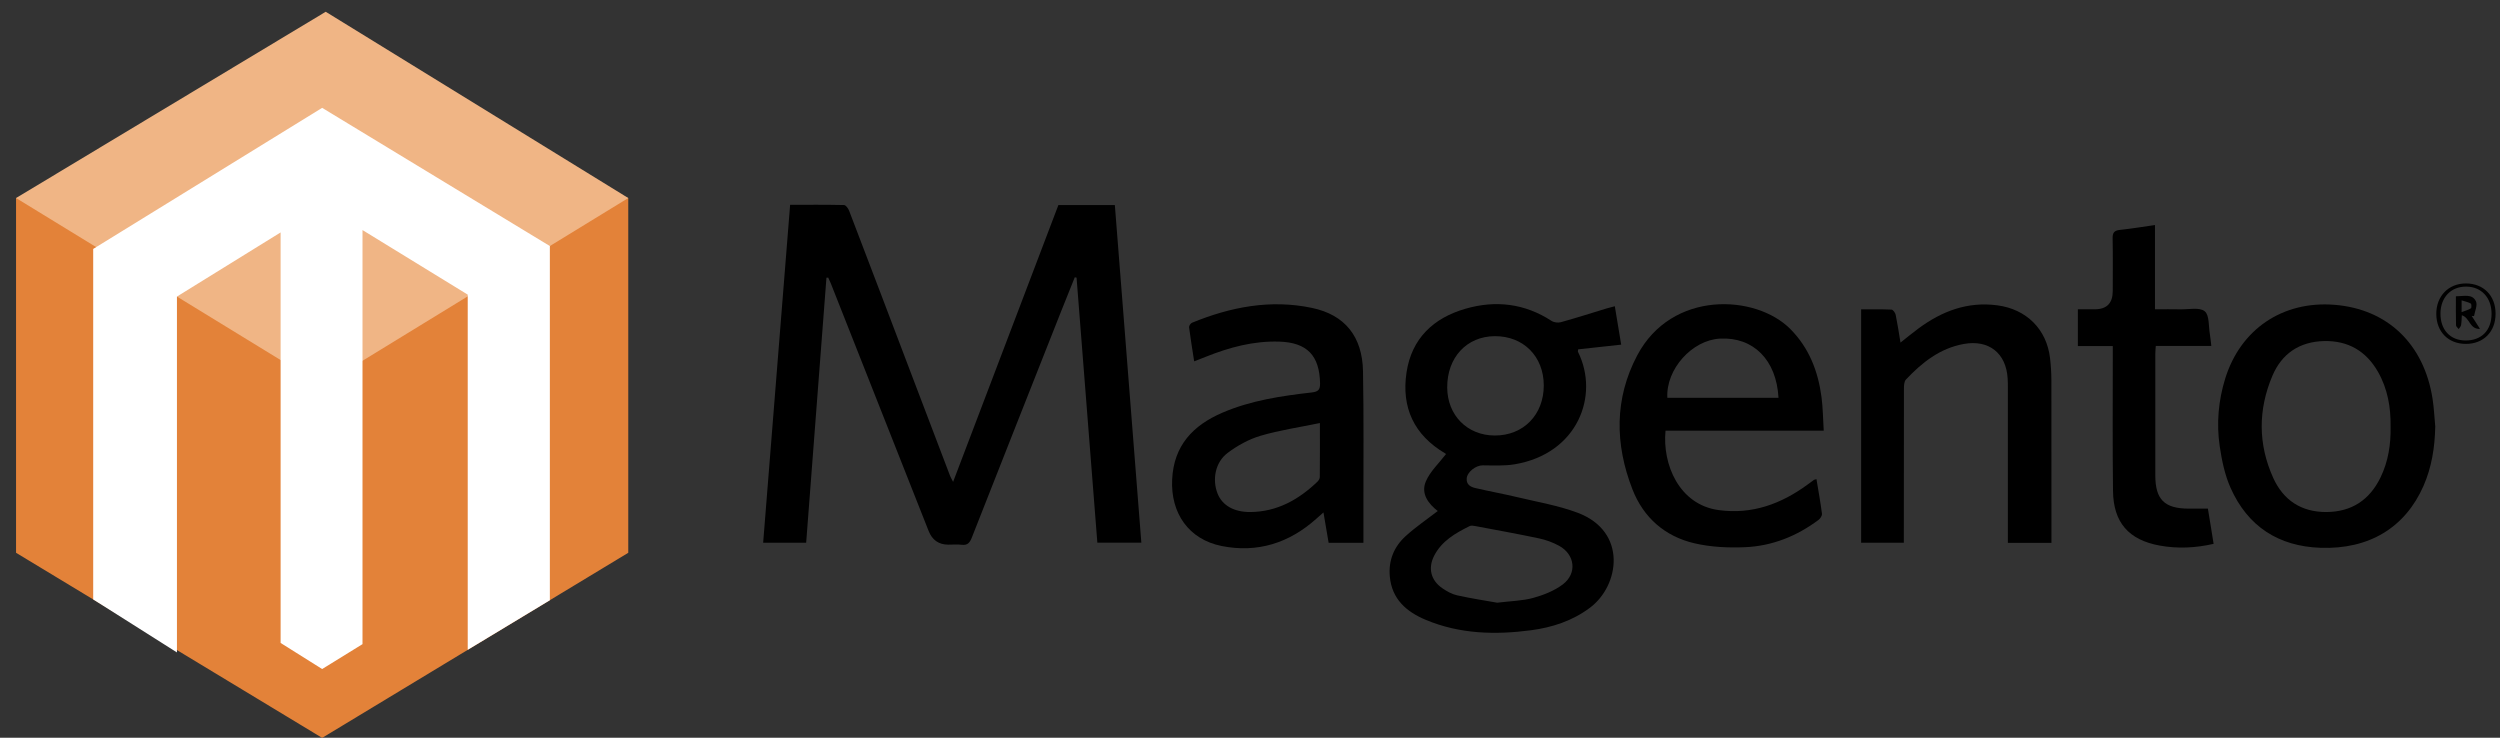 <svg width="122" height="36" viewBox="0 0 122 36" fill="none" xmlns="http://www.w3.org/2000/svg">
<rect x="0" y="0" width="122" height="36" fill="#333333" stroke="none"/>
<g clip-path="url(#clip0_24_1594)">
<path d="M40.331 13.551C40.002 17.856 39.672 22.162 39.341 26.485H37.242C37.68 20.982 38.117 15.509 38.558 9.994C39.455 9.994 40.322 9.986 41.19 10.006C41.276 10.008 41.394 10.171 41.437 10.283C42.471 12.98 43.495 15.681 44.521 18.381C45.134 19.995 45.746 21.607 46.362 23.218C46.391 23.297 46.437 23.367 46.512 23.515C48.241 18.969 49.942 14.495 51.649 10.008H54.405C54.836 15.492 55.266 20.973 55.698 26.483H53.551C53.213 22.171 52.875 17.86 52.536 13.549C52.507 13.543 52.478 13.537 52.449 13.532C52.227 14.082 52.004 14.629 51.788 15.18C50.331 18.864 48.873 22.548 47.424 26.236C47.328 26.48 47.218 26.622 46.931 26.585C46.717 26.559 46.495 26.579 46.279 26.579C45.813 26.579 45.493 26.356 45.317 25.911C43.726 21.882 42.134 17.852 40.541 13.823C40.504 13.729 40.459 13.64 40.417 13.548L40.331 13.551Z" fill="black"/>
<path d="M78.803 14.944C78.907 15.578 79.006 16.169 79.114 16.819C78.401 16.897 77.711 16.973 77.014 17.048C77.01 17.105 76.993 17.147 77.007 17.173C78.063 19.292 76.999 22.137 73.92 22.657C73.409 22.743 72.876 22.712 72.353 22.709C72.021 22.708 71.595 23.032 71.575 23.354C71.555 23.652 71.77 23.764 71.998 23.817C72.694 23.98 73.399 24.106 74.095 24.273C75.063 24.504 76.058 24.673 76.985 25.021C79.426 25.934 79.041 28.575 77.588 29.659C76.731 30.299 75.756 30.617 74.717 30.756C72.968 30.988 71.236 30.942 69.583 30.251C68.64 29.858 67.92 29.241 67.822 28.127C67.753 27.345 68.028 26.68 68.593 26.165C69.069 25.728 69.612 25.362 70.163 24.938C69.706 24.587 69.325 24.087 69.583 23.489C69.794 23 70.223 22.606 70.566 22.157C70.6 22.183 70.563 22.148 70.521 22.123C69.002 21.228 68.38 19.883 68.639 18.171C68.889 16.515 69.955 15.516 71.516 15.066C72.986 14.641 74.404 14.807 75.715 15.659C75.832 15.736 76.031 15.761 76.167 15.724C76.919 15.515 77.663 15.278 78.409 15.05C78.528 15.015 78.649 14.986 78.803 14.944ZM73.063 29.412C73.735 29.329 74.297 29.322 74.82 29.178C75.326 29.038 75.85 28.832 76.264 28.52C76.977 27.98 76.86 27.052 76.075 26.63C75.775 26.468 75.441 26.345 75.107 26.274C74.069 26.054 73.025 25.867 71.982 25.67C71.896 25.654 71.79 25.637 71.719 25.673C71.025 26.017 70.356 26.399 69.986 27.122C69.677 27.726 69.824 28.321 70.386 28.706C70.604 28.855 70.852 28.996 71.107 29.052C71.79 29.204 72.484 29.309 73.065 29.412H73.063ZM72.948 16.405C71.575 16.412 70.615 17.447 70.624 18.912C70.632 20.27 71.602 21.248 72.943 21.253C74.343 21.258 75.339 20.238 75.336 18.806C75.333 17.393 74.344 16.399 72.95 16.405H72.948Z" fill="black"/>
<path d="M66.538 26.489H64.837C64.757 26.025 64.677 25.551 64.585 25.007C64.45 25.125 64.342 25.219 64.236 25.315C62.912 26.5 61.367 26.994 59.62 26.646C58.01 26.325 57.121 25.042 57.201 23.397C57.281 21.739 58.219 20.756 59.654 20.139C61.046 19.54 62.53 19.321 64.019 19.151C64.326 19.115 64.425 19.02 64.419 18.708C64.394 17.348 63.785 16.714 62.427 16.671C61.174 16.631 59.996 16.95 58.845 17.41C58.67 17.479 58.496 17.548 58.276 17.634C58.185 17.048 58.096 16.511 58.027 15.972C58.018 15.902 58.101 15.778 58.17 15.75C60.056 14.977 62 14.6 64.025 15.026C65.628 15.363 66.484 16.418 66.515 18.12C66.556 20.333 66.532 22.546 66.535 24.759C66.535 25.321 66.535 25.882 66.535 26.491L66.538 26.489ZM64.411 20.644C63.398 20.855 62.438 20.993 61.517 21.265C60.945 21.434 60.385 21.744 59.905 22.105C59.3 22.56 59.148 23.409 59.419 24.09C59.648 24.666 60.222 24.993 61.018 24.987C62.324 24.975 63.371 24.384 64.288 23.509C64.348 23.452 64.406 23.358 64.406 23.281C64.416 22.443 64.411 21.605 64.411 20.645V20.644Z" fill="black"/>
<path d="M88.998 21.016H81.278C81.116 22.652 81.937 24.629 83.869 24.892C85.504 25.115 86.92 24.592 88.215 23.643C88.318 23.567 88.42 23.491 88.524 23.417C88.543 23.403 88.572 23.403 88.644 23.384C88.737 23.949 88.84 24.507 88.912 25.07C88.924 25.164 88.83 25.307 88.743 25.372C87.681 26.165 86.482 26.646 85.164 26.703C84.343 26.739 83.491 26.699 82.694 26.514C81.248 26.179 80.2 25.259 79.661 23.874C78.806 21.676 78.778 19.457 79.897 17.342C81.581 14.154 85.681 14.357 87.371 16.059C88.287 16.984 88.724 18.122 88.89 19.378C88.96 19.906 88.961 20.441 88.998 21.018V21.016ZM86.791 19.412C86.69 17.562 85.565 16.441 83.941 16.524C82.569 16.593 81.291 18.023 81.367 19.412H86.791Z" fill="black"/>
<path d="M118.84 20.833C118.818 21.831 118.668 22.8 118.265 23.717C117.371 25.745 115.618 26.813 113.248 26.733C111.189 26.663 109.686 25.687 108.85 23.804C108.57 23.174 108.424 22.465 108.322 21.776C108.159 20.666 108.256 19.555 108.59 18.475C109.337 16.064 111.392 14.675 113.919 14.874C116.504 15.077 118.291 16.782 118.709 19.461C118.78 19.915 118.798 20.376 118.842 20.833H118.84ZM116.661 20.832C116.675 19.883 116.519 18.971 116.041 18.137C115.461 17.127 114.585 16.619 113.416 16.644C112.219 16.67 111.352 17.256 110.893 18.339C110.192 19.993 110.189 21.68 110.935 23.325C111.426 24.407 112.302 24.99 113.52 24.987C114.76 24.982 115.64 24.396 116.173 23.292C116.548 22.517 116.675 21.687 116.661 20.832Z" fill="black"/>
<path d="M100.113 26.491H97.984C97.984 26.323 97.984 26.174 97.984 26.025C97.984 23.66 97.984 21.294 97.984 18.928C97.984 18.774 97.984 18.62 97.973 18.468C97.9 17.233 97.055 16.565 95.836 16.785C94.668 16.994 93.793 17.693 93.01 18.522C92.917 18.62 92.912 18.829 92.912 18.988C92.906 21.328 92.907 23.668 92.907 26.008C92.907 26.159 92.907 26.31 92.907 26.485H90.823V15.097C91.319 15.097 91.812 15.086 92.306 15.109C92.38 15.112 92.487 15.263 92.509 15.36C92.598 15.792 92.663 16.229 92.744 16.719C93.073 16.459 93.346 16.23 93.632 16.021C94.774 15.181 96.022 14.707 97.47 14.9C98.89 15.087 99.88 16.066 100.043 17.485C100.085 17.84 100.106 18.199 100.108 18.555C100.113 21.048 100.111 23.543 100.111 26.036V26.493L100.113 26.491Z" fill="black"/>
<path d="M103.102 16.888H101.4V15.093C101.674 15.093 101.949 15.093 102.226 15.093C102.81 15.093 103.102 14.796 103.102 14.201C103.102 13.345 103.113 12.488 103.096 11.632C103.09 11.358 103.172 11.249 103.45 11.219C104.007 11.161 104.56 11.067 105.163 10.982V15.093C105.606 15.093 106.009 15.086 106.41 15.095C106.815 15.104 107.336 14.984 107.59 15.19C107.824 15.38 107.775 15.922 107.842 16.311C107.873 16.485 107.885 16.661 107.912 16.881H105.202C105.192 17.041 105.179 17.163 105.179 17.287C105.179 19.255 105.176 21.225 105.179 23.194C105.179 24.376 105.622 24.816 106.801 24.821C107.093 24.821 107.387 24.821 107.745 24.821C107.785 25.065 107.833 25.35 107.879 25.634C107.925 25.924 107.971 26.213 108.024 26.54C107.135 26.743 106.261 26.783 105.388 26.623C103.878 26.346 103.133 25.498 103.115 23.955C103.087 21.77 103.105 19.583 103.104 17.396C103.104 17.245 103.104 17.094 103.104 16.89L103.102 16.888Z" fill="black"/>
<path d="M121.784 15.312C121.784 16.192 121.194 16.787 120.326 16.782C119.477 16.779 118.897 16.192 118.891 15.327C118.885 14.455 119.484 13.832 120.333 13.832C121.201 13.832 121.785 14.428 121.784 15.31V15.312ZM120.312 16.616C121.098 16.622 121.588 16.121 121.588 15.31C121.588 14.526 121.09 13.991 120.352 13.986C119.61 13.982 119.104 14.506 119.095 15.289C119.086 16.087 119.564 16.61 120.312 16.616Z" fill="black"/>
<path d="M119.849 14.46C120.247 14.457 120.653 14.324 120.829 14.713C120.912 14.9 120.772 15.184 120.733 15.424L120.619 15.418C120.743 15.609 120.864 15.801 121.024 16.05C120.507 16.073 120.536 15.507 120.137 15.384C120.126 15.558 120.126 15.713 120.101 15.862C120.089 15.932 120.026 15.993 119.984 16.058C119.938 15.996 119.855 15.936 119.854 15.875C119.843 15.416 119.847 14.958 119.847 14.458L119.849 14.46ZM120.127 15.232C120.31 15.161 120.46 15.123 120.583 15.044C120.618 15.023 120.612 14.835 120.575 14.813C120.449 14.743 120.301 14.713 120.127 14.657V15.232Z" fill="black"/>
<path d="M30.659 9.665V26.976L15.721 36.008L0.783 26.976V9.665L15.721 6.247L30.659 9.665Z" fill="#E38239"/>
<path d="M0.783 9.664L15.895 0.574L30.659 9.664L15.721 18.812L0.783 9.664Z" fill="#F0B585"/>
<path d="M15.721 5.263L26.833 12.007V29.292L22.825 31.712V14.378L17.69 11.227V31.434L15.721 32.649L13.694 31.376V11.342L8.635 14.472V31.839L4.548 29.252V12.148L15.721 5.263Z" fill="white"/>
</g>
<defs>
<clipPath id="clip0_24_1594">
<rect width="121" height="35.434" fill="white" transform="translate(0.783 0.574)"/>
</clipPath>
</defs>
</svg>
